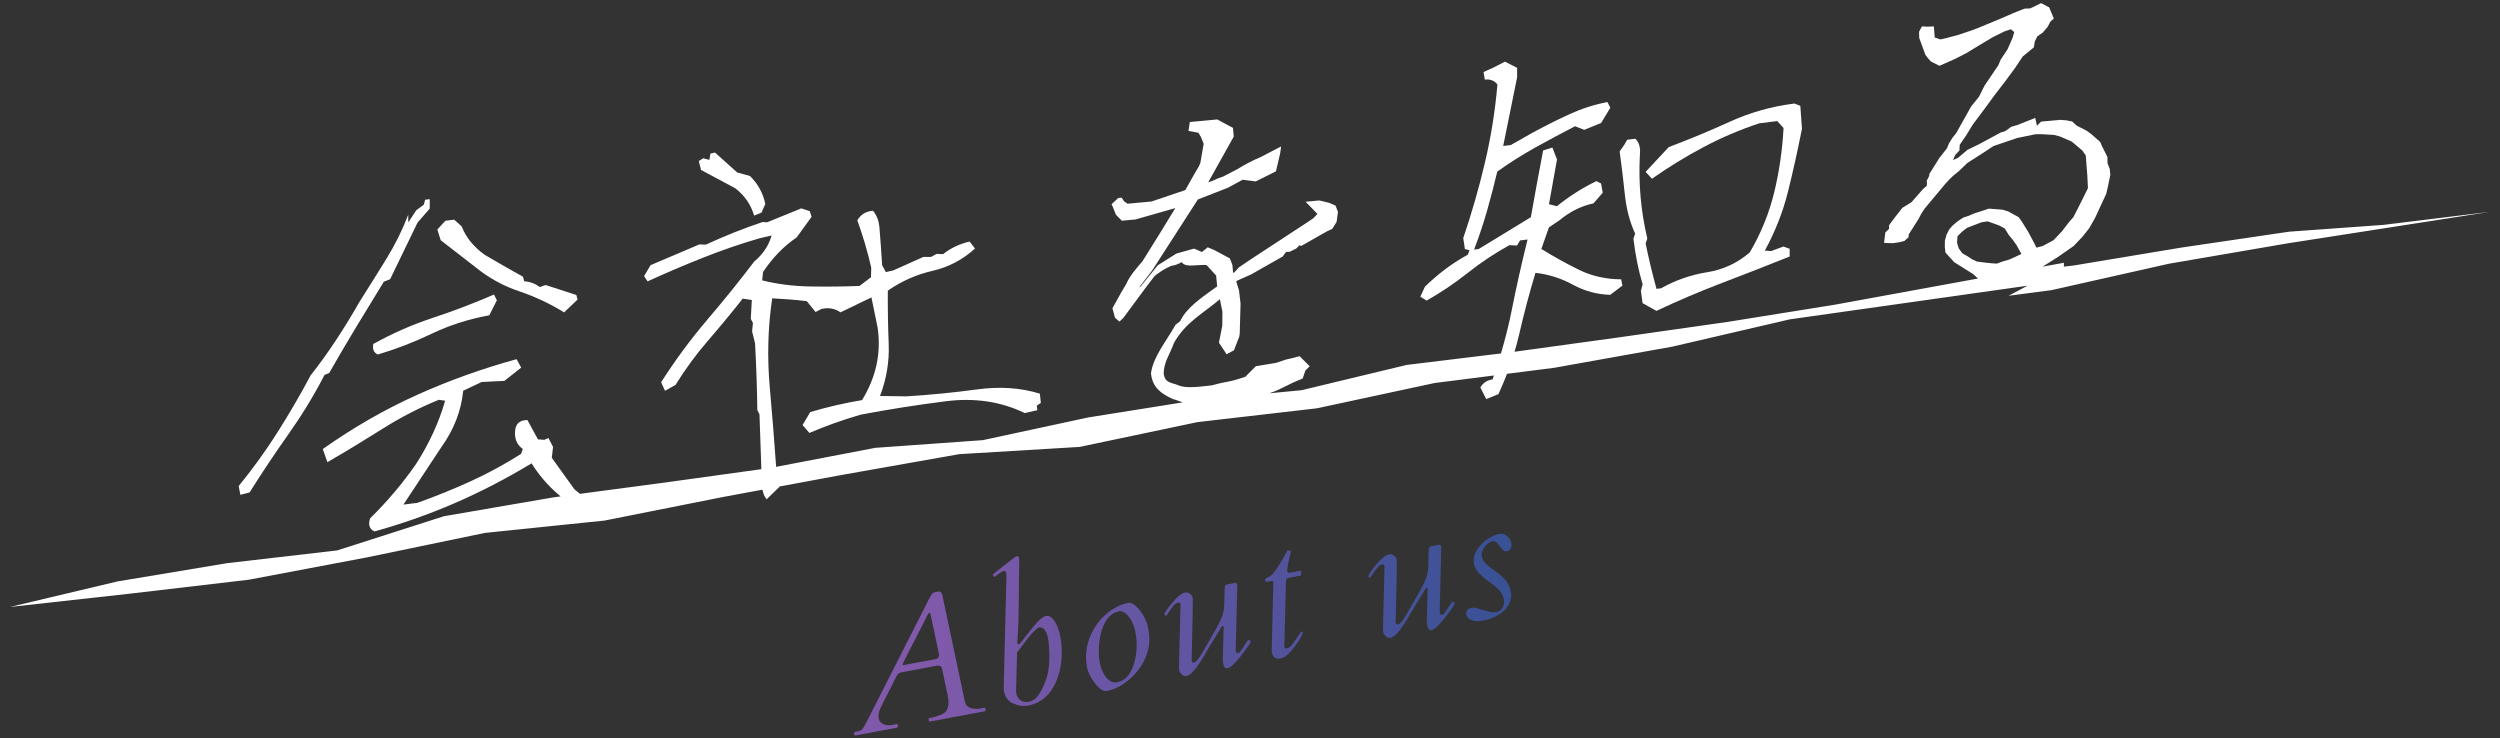 <?xml version="1.0" encoding="UTF-8"?><svg id="b" xmlns="http://www.w3.org/2000/svg" width="650" height="192" xmlns:xlink="http://www.w3.org/1999/xlink" viewBox="0 0 650 192"><rect x="0" y="0" width="650" height="192" fill="#333333" stroke="none"/><defs><style>.f{fill:none;}.f,.g,.h{stroke-width:0px;}.i{clip-path:url(#d);}.g{fill:#fff;}.h{fill:url(#e);}</style><clipPath id="d"><rect class="f" width="650" height="192"/></clipPath><linearGradient id="e" x1="222.03" y1="164.99" x2="392.98" y2="164.99" gradientUnits="userSpaceOnUse"><stop offset=".12" stop-color="#8059ab"/><stop offset=".67" stop-color="#51539c"/><stop offset="1" stop-color="#395195"/></linearGradient></defs><g id="c"><g class="i"><path class="g" d="m619.8,58.46l-24.64,1.78-28.07,4.14-28,4.66-2.48.28v-1l-5.54,1.01,3.98-2.51,4.1-2.86,2.31-2.43,1.74-2.2,1.54-2.72,2.87-6.19.44-1.87.63-3.07-.15-1.58-.58-1.48-.02-1.61-1.42-2.83-.45-1.07-2.33-2.04-1.27-.92-2.52-1.29-1.17-1.07-1.54-.31-1.56-.11-4.97.44-1.1,1.1-.44-2.04-2.94,1.16-1.68.66-1.65.5-1.49,1.08-1.26.41-5.75,3.1-2.85,1.38-2.42,2.05-1.33.61.56-1.32,1.1-1.16.08-1.49,1.77-2.59,1.63-2.68,2.83-3.77,2.77-3.79,2.87-3.73,2.54-3.45,1.97-2.95,2.9-2.38.24-1.54.66-1.32,1.43-.99,1.26-1.49.72-1.37.88-.77-1.21-2.91-2.09-1.1-2.83,1.37-1.47.05-1.75.69-1.53.63-3.06,1.33-6.16,2.54-1.56.58-3.15,1.05-3.2.86-1.51.33-1.45-.5-.23-2.89-1.57.08-1.53-.08-.74,1.4.04,1.6,1.6,4.39.71.93.75.83,2.2,1.1,4-1.76,3.06-1.57,3.8-2.31,3.11-1.86,3.02-1.48,1.6-.52.86.75-.44,1.48-1.3,2.97-1.78,2.68-.62,1.5-.91,1.32-2.69,3.98-1.44,2.88-2.03,2.51-3.88,6.92-1,1.25-.84,1.37-.58,1.35-1.97,2.52-2.6,4.15-.02.46-.66,1.32.07.44-.07.88-.93.78-3.03,3.46-2.39,1.47-1.01,1.31-1.01,1.28-1.45,1.96.04.91-.98.93-.33,2.72,2.23.08,1.73-.25,1.32-.33,1.09-.98.05-.74,2.53-3.98.76-1.44.9-1.35,5.19-6.22,1.09-1.2,1.16-1.13,1.27-1.01,2.35-2.24,4.09-2.62,2.71-1.78,6.12-2.08,4.73-.98,1.63-.02,3.27.2,1.59.43,2.99,1.29,2.73,2.31.91,1.29.41,5.26.16,3.26-2.28,4.6-1.5,2.93-1.07,1.21-1.93,2.49-2.18,2.31-2.8,1.5-1.63.42-.67-1.35-1.49-2.78-1.61-2.59-.83-1.19-2.75-1.51-1.43-.44-3.58-.28-1.98.66-1.76.55-1.54.66-1.35.44-1.52.99-1.26,1.08-.88.98-.73,1.42-.42,1.54-.03,1.59.18,1.52,2.26,2.48,4.92,3.1,1.28,1.16-37.01,6.77-28.02,4.5-28.09,4-27.38,3.77c.45-1.53.87-3.06,1.22-4.6,1.21-5.28,2.61-10.59,4.22-15.92,3.42.39,6.66,1.42,9.72,3.08,3.06,1.67,6.3,2.54,9.72,2.64l3.17-2.4-.33-1.63c-4.01-.02-7.66-.85-10.98-2.48-3.31-1.63-6.57-3.44-9.77-5.42l1.97-5.6,2.84-1.92c2.62-2.19,5.54-3.63,8.74-4.33l2.41-2.76-.43-2.4-1.2-.63c-3.72,1.8-7.14,3.98-10.28,6.53l-2.07-.52,2.09-11.64-1.2-3.09-2.41.75c-1.1,5.79-2.16,11.58-3.19,17.36l-13.56,8.27-1.2.15c1.31-3.44,2.45-6.83,3.4-10.19.95-3.35,1.83-6.72,2.63-10.09,3.13-2.25,6.43-4.33,9.89-6.26,3.46-1.92,6.9-3.76,10.33-5.53l2.4.93,4.37-1.77,2.41-3.98-.76-1.47c-3.43.65-6.74,1.72-9.94,3.19-3.21,1.48-6.41,3.09-9.62,4.83l-5.57,3.15-1.97.25,3.62-17.86v-2.46s-3.16-1.61-3.16-1.61l-3.17,1.62-2.4,1.08.33,1.97c1.38-.17,2.47.25,3.28,1.27-.59,6.84-1.67,13.6-3.24,20.27-1.57,6.67-3.46,13.23-5.65,19.67l.43,2.85,1.2.3-.44,1.17c-3.94,2.13-7.65,4.9-11.15,8.31l-1.2,2.6,1.64,1.02c3.72-2.1,7.31-4.52,10.77-7.26,3.46-2.74,7.05-5.12,10.77-7.15l1.97.09.77-1.32,1.97-.25c-1.54,6.14-2.91,12.27-4.12,18.37-.75,3.79-1.7,7.54-2.8,11.26l-24.53,2.99-27.32,6.57-8.36.8c3.9-1.39,3.76-1.87,8.65-3.84l.7-2.07,1.12-1.12-2.62-2.62-1.65.45-1.85.42-2.62.87-5.25.87-2.74,2.74c-5.03,1.7-4.14.96-8.65,2.23-2.67.25-6.64.96-8.79-.03-1.87-.73-3.4-.58-3.77-2.89-.06-3.02,1.6-5.15,2.69-8.16,2.99-5.34,7.72-7.73,11.91-11.31l.66,3.26-.04,3.66-.87,4.37,2,3.02,1.91-1.04,1.38-3.56.12-.87.21-7.74-.4-3.39-.71-2.27c.06-.09.12-.16.18-.25l3.67-1.63,8.22-4.67.9-1.2h.87l1.75-.87.87-.87.42.21,6.61-3.76,1.45-.68,1.14-1.82.12-.87.24-1.74-.65-1.65-1.66-.7-2.55-.62-1.78.17-1.78.17.77.79.77.79.77.79.77.79-1.02,1.09-1.55,1.06-1.78,1.16-1.47.96-1.05.69-10.66,6.98-2.92,1.99c-.41.51-.88,1-1.38,1.48l-.12-.38c-.04-.42-.17-1.8-.17-1.8l-.65-1.66-4.09-2.19-1.66-.7-1.5,1.22-2.07-.88-4.58,1.29-4.82,3.03-4.49,5.54-.34.17,3.31-4.28,11.92-18.52,7.83-3.06,3.81-2.07,3.42.43,5.25-2.62,1.1-4.73.24-1.74-5.25,2.73c-2.14.9-4.17,1.95-6.09,3.16l-3.64,1.89c-1,.33-1.99.74-2.97,1.21l-1.01.34,6.64-11.89-.2-2.27-4.09-2.19-7.13.67-.35,2.32,2.59.47.71,1.22.65,1.65-.85,4.93-.38.91c-.68,1.14-2.34,3.96-3.53,6.19l-8.79,2.97-2.86.27s-.04,0-.06,0h0s-.64.06-.64.06l-2.67.25-.89-.61-.65-.96-.89.08-1.01.95-.72.66.47,1.08.65,1.65,1.54,1.57.89-.08c.89-.08,2.67-.25,2.67-.25l10.35-2.95c-2.21,3.68-5.81,9.47-8.54,13.82-1.61,1.9-3.27,3.72-4.22,5.91l-1.28,2.15-2.31,4.17.67,2.47,1.16.98,1.01-.95,5.44-7.37,2.68-3.52.62-.49c1.65-1.24,3.58-2.21,4.19-2.26.89-.08,2.28-.87,2.28-.87,0,0,.21.75,1.75.87,1.55.12,4.42-.38,4.79.02.56.59,1.8,1.97,2.37,2.61l.26,2.69.02.11c-3.84,2.79-7.98,5.47-9.62,9.06l-1.21.93c-2.53,4.5-5.77,8.24-6.39,12.6.36,3.72,2.63,5.32,5.69,6.71.95.25,1.75.62,2.55.87l-24.56,3.92-27.4,5.9-27.95,2-25.79,4.94c-.48-6.8-1.02-13.6-1.63-20.39-.73-8.02-.52-15.83.61-23.42,2.98.14,5.97.38,8.98.73l2.3,2.83,1.48-.79c1.88-.43,3.55-.15,4.99.87l8.05-3.88,1.6,7.82c.98,6.58-.36,12.87-4.04,18.88-4.52.75-9.01,1.78-13.48,3.11l-1.98,3.37,1.77,2.06c4.12-1.77,8.55-3.36,13.3-4.75,7.35-1.39,14.76-2.56,22.23-3.5s14.29.09,20.47,3.08l3.26-.75-.13-1.2,1.04-.69-.25-2.41c-4.99-1.54-10.46-1.91-16.42-1.09-5.96.81-12.04,1.41-18.23,1.79l-6.91-.09c1.69-4.43,2.44-8.94,2.26-13.53-.19-4.59-.26-9.21-.23-13.86,3.53-2.46,7.39-4.17,11.59-5.14,4.2-.97,7.89-2.9,11.08-5.81l-1.41-1.81c-2.61.6-4.91,1.69-6.89,3.27l-1.68-.06-1.48.79h-2s-7.76,3.49-7.76,3.49l-1.96.45-.97-1.8c-.21-3.39-.45-6.74-.72-10.04-.17-1.6-.72-2.98-1.65-4.11-1.84.13-3.2.96-4.08,2.51,1.46,4,2.66,8.1,3.62,12.29l-.07,2.49-2.99,2.26c-4.29.17-8.6.21-12.95.13-4.35-.08-8.47-.61-12.35-1.58l.22-2.18c2.57-3.81,5.48-6.8,8.74-8.97l3.89-5.38-.48-1.46-2.19-.73-8.86,3.61-1.23-.05c-4.95,1.66-9.86,3.62-14.74,5.87l-1.68-.06-12.68,5.39-1.7,2.86.92,1.36c4.6-2.11,9.36-4.14,14.28-6.1,4.91-1.96,9.86-3.66,14.82-5.1l3.15-.73c-.76,2.64-2.27,4.9-4.52,6.76-3.78,4.99-7.84,10.02-12.17,15.09-4.33,5.08-8.34,10.51-12.04,16.3l1.01,2.23,2.73-1.53c2.54-4.1,5.36-7.95,8.48-11.55,3.11-3.6,6.11-7.22,8.99-10.88l2.37.35-.27,4.89.56,1.1-.22,2.18.77,3.08c.32,5.91.52,11.7.59,17.36l.56,1.1.49,14.28-25.56,3.54-21.61,2.87-1.43-1.18-5.89-8.19.33-2.83-1.2-2.31-1.09.47-1.64-.13-2.73-5.02c-1.89.01-2.95.85-3.17,2.52-.29,2.2.36,3.86,1.96,5l-.44,1.28c-4.23,2.69-8.58,5.05-13.06,7.1-4.48,2.05-9.13,3.93-13.93,5.64l-3.61.45,9.96-15.08c3.21-4.49,5.07-9.34,5.59-14.53l4.81-2.27,5.9-.29,4.37-3.45-1.2-2.19c-8.96,2.46-17.61,5.56-25.96,9.32-8.34,3.76-16.49,8.44-24.43,14.04l1.2,3.42c4.74-2.75,9.49-5.63,14.27-8.64,4.77-3.01,9.67-5.54,14.7-7.58l1.64.24c-1.61,5.63-4.13,11.12-7.56,16.45-3.5,5.05-7.48,9.75-11.92,14.1-.59,1.64-.22,2.78,1.09,3.44,6.92-1.91,13.75-4.3,20.49-7.19,6.74-2.89,13.53-6.39,20.38-10.52,1.89,3.04,4.22,5.74,6.98,8.11.19.16.37.33.56.49l-1.93.26-28.4,4.89-27.75,8.89-28.66,3.32-28.45,4.74-27.96,6.64,31.03-3.44,31.04-3.64,30.74-5.81,30.66-6.36,31.11-3.21,30.7-6.11,10.34-1.92c.19.98.54,1.82,1.1,2.5l3.33-3.24-.03-.08,16-2.97,30.79-5.45,31.29-1.88,30.65-6.45,31.05-3.59,30.63-6.58,15.38-1.95c-.12.34-.23.69-.35,1.03-1.39.17-2.44.86-3.17,2.07l1.53,3.04,3.17-1.29c.82-1.75,1.55-3.52,2.23-5.29l12.21-1.55,30.78-5.51,30.55-7.1,61.78-8.74-4.89,2.61,11.09-1.45,30.59-6.88,30.81-5.29,52.65-8.2-27.6,3.38Zm-107.02,8.97l-1.23-.8-1.38-.8-.91-1.28-.43-1.46.12-1.66,1.18-1.18,1.27-1,3.74-1.44,1.62-.26,1.56.54,1.52.56,1.42.78,1,1.64,1.16,1.4.91,1.32,1.24,2.23-1.59.76-1.57.7-1.6.47-1.69.6-1.57-.13-1.56-.16-1.98-.25-1.24-.58Z"/><path class="g" d="m123.63,69.48c3.42,2.77,7.19,4.85,11.3,6.23,4.11,1.38,8.02,3.22,11.74,5.51l3.5-3.34-.33-1.19-7.97-2.58-1.53.53c-1.17-.9-2.51-1.4-4.04-1.5l-.33-1.19c-3.27-1.82-6.59-3.71-9.93-5.68-2.91-2.09-4.91-4.56-6-7.4l-1.96-1.76-2.29.29-2.08,2.27.87,2.79,9.06,7.02Z"/><path class="g" d="m98.26,92.17c4.73-1.41,9.42-3.22,14.04-5.43,4.63-2.21,9.6-3.8,14.92-4.76l1.97-3.93-.76-1.47c-5.32,2.3-10.62,4.32-15.9,6.06-5.28,1.74-10.44,4-15.46,6.78-.29,1.38.11,2.29,1.2,2.75Z"/><path class="g" d="m64.9,128.02c3.14-5,6.49-10.03,10.07-15.09,3.57-5.06,6.71-10.21,9.41-15.46l1.2-.48c2.33-4.09,4.71-8.12,7.11-12.1,2.41-3.98,4.78-7.87,7.11-11.65l1.64-.65,7.12-14.72,3.17-3.63v-2.46s-1.2.15-1.2.15l-.33,1.27-1.97,1.47-2.08,3.16v-2.01c-1.53,3.99-3.43,7.81-5.69,11.48-2.26,3.67-4.6,7.4-7,11.19-1.82,3.2-3.79,6.43-5.91,9.66-2.12,3.24-4.38,6.39-6.78,9.44-2.63,4.94-5.47,9.83-8.54,14.68-3.06,4.85-6.46,9.55-10.17,14.1l.43,2.29,2.4-.63Z"/><path class="g" d="m191.33,49.08c2.35,1.85,3.92,4.18,4.74,6.98l1.92-.78.99-2.25c-.6-2.85-1.93-5.28-3.99-7.27l-3.32-.92-5.77-5.18-1.19.28-.27,1.63-1.6-.42-1.15.71.58,2.33,9.08,4.86Z"/><path class="g" d="m425.13,60.77l-.44,1.28c.5,4.25,1.3,8.21,2.39,11.86l-.44,1.73.43,3.18,3.6,2.01c5.54-2.62,11.22-5.04,17.05-7.26,5.83-2.21,11.69-4.51,17.59-6.88v-2.01s-1.64-.58-1.64-.58l-3.17,1.18-1.64-.13c2.7-4.95,4.71-10.07,6.03-15.37,1.32-5.3,2.52-10.73,3.62-16.3l-.43-5.97-1.53-.59c-5.9.74-11.49,2.31-16.77,4.71-5.28,2.41-10.58,4.61-15.9,6.61l-6.02,6.44,1.64,1.8c4.23-2.98,8.67-5.71,13.34-8.19,4.66-2.48,9.51-4.55,14.54-6.22l4.7-.59,1.64,1.8c-.3,5.69-1.11,11.26-2.42,16.7-1.32,5.45-3.44,10.66-6.35,15.63-3.21,2.78-6.92,4.51-11.15,5.18-4.22.68-8.2,2.06-11.91,4.16l-1.2.15c-1.09-3.95-2.03-7.89-2.83-11.81l.44-1.28c-1.67-7.01-2.32-14.22-1.94-21.63.22-1.96-.18-3.4-1.2-4.31l-2.08.26-.77,1.32-1.2,1.71c.5,3.73.96,7.47,1.35,11.21.39,3.74,1.28,7.13,2.67,10.16Z"/><path class="h" d="m222.06,191c-.08-.42.04-.67.36-.73l.5-.09c.58-.11,1-.3,1.26-.58.26-.28.68-.98,1.25-2.12.57-1.14,1.37-2.71,2.4-4.73,1.03-2.01,2.06-4.05,3.1-6.09,1.04-2.05,2.07-4.09,3.1-6.12,1.03-2.03,2.01-3.98,2.96-5.84.95-1.87,1.84-3.62,2.67-5.26.83-1.64,1.44-2.83,1.82-3.58s.67-1.24.87-1.47c.2-.23.47-.38.82-.45l.59-.11c.44-.08.74-.02.91.2.16.21.29.49.37.84l5.82,27.49c.28,1.27,1.21,1.91,2.79,1.93.43.01.83-.01,1.21-.08l1-.19c.2-.04.32.06.36.29l.05.25c.04.21-.05.34-.26.38l-14.14,2.64c-.21.04-.33-.02-.37-.19l-.08-.43c-.03-.15.15-.26.53-.33.38-.07.77-.16,1.19-.27.41-.11.75-.22,1.03-.33,1.06-.39,1.71-.83,1.97-1.33.25-.5.4-.96.45-1.38.07-.61.01-1.45-.19-2.51l-1.38-6.53-.08-.41c-.12-.67-.59-.93-1.39-.78l-9.15,1.71c-.61.11-1.05.46-1.33,1.05-.58,1.19-1.17,2.37-1.78,3.54-.61,1.17-1.09,2.12-1.46,2.85-.37.74-.62,1.26-.77,1.57-.15.31-.28.62-.39.94-.26.72-.33,1.41-.2,2.06.12.65.51,1.14,1.16,1.46s1.44.39,2.36.22l1.12-.21c.2-.04.31.03.34.19.01.39-.02.61-.1.66-.08.05-.19.08-.34.11l-10.45,1.95c-.29.05-.45-.01-.48-.19Zm22.07-20.97l-2.16-10.15c-.08-.41-.19-.6-.34-.57-.16.05-.35.29-.57.74-.22.45-.55,1.13-1.01,2.05-.46.92-.96,1.91-1.52,2.97-1.22,2.36-2.09,4.06-2.61,5.09-.51,1.03-.8,1.6-.86,1.71-.06.11-.11.23-.17.35-.15.31-.21.51-.19.6.02.09.06.13.14.12l8.4-1.57c.33-.06.58-.21.74-.46.16-.24.21-.54.14-.89Z"/><path class="h" d="m258.1,149.39c3.84-3.12,5.93-4.71,6.26-4.78.33-.06.52.09.59.44.07.36.08,1.09.04,2.19-.04,1.11-.06,2.53-.07,4.28-.01,1.75-.02,3.45-.04,5.12-.04,3.84-.11,6.54-.23,8.1s-.17,2.37-.16,2.43c.04.24.19.34.43.3.18-.03.5-.35.95-.96.45-.6.87-1.15,1.26-1.65.39-.5.8-1.01,1.23-1.54.43-.53.86-1.02,1.28-1.48.94-1.02,1.69-1.59,2.25-1.69s1.06.04,1.5.43c.44.39.82.88,1.13,1.46.54,1.02.92,2.16,1.16,3.42.24,1.27.36,2.56.38,3.86.02,1.31-.08,2.59-.29,3.85-.21,1.26-.54,2.45-.99,3.59-.45,1.14-1.01,2.16-1.69,3.07-1.47,1.96-3.37,3.15-5.69,3.59-1.03.19-1.97.16-2.81-.1-.84-.26-1.46-.53-1.86-.82-.91-.65-1.47-1.55-1.68-2.7-.07-.35-.09-.74-.08-1.16l.71-29.11c0-.13,0-.24-.02-.35l-.05-.25c-.07-.38-.27-.54-.61-.48-.29.05-.65.24-1.08.56-.44.32-.9.66-1.4,1.02l-.43-.65Zm14.69,19.21c-.04-.82-.11-1.49-.19-2-.08-.51-.17-.97-.28-1.37-.11-.4-.26-.78-.47-1.11-.45-.8-1.08-1.12-1.9-.96-1,.77-2.02,1.84-3.04,3.22-1.02,1.38-1.85,2.46-2.47,3.25l-.26,9.83c-.01.25,0,.52.05.79.05.27.15.56.29.86.14.3.34.57.61.8.59.55,1.38.73,2.39.54.88-.16,1.6-.61,2.16-1.32,1.06-1.33,1.89-3.06,2.52-5.18.55-1.92.75-4.37.58-7.34Z"/><path class="h" d="m293.31,156.76c.9-.17,1.9.46,3.01,1.89,1.17,1.48,1.91,3.04,2.22,4.69.31,1.65.38,3.07.21,4.27-.17,1.2-.48,2.35-.95,3.44-.46,1.09-1.06,2.12-1.79,3.08-.73.96-1.54,1.82-2.44,2.57-1.86,1.59-3.81,2.57-5.88,2.96-.82.15-1.8-.49-2.95-1.92-1.15-1.46-1.86-2.9-2.12-4.29-.26-1.4-.32-2.74-.18-4.03.14-1.29.44-2.52.89-3.68.45-1.16,1.03-2.25,1.74-3.26.71-1.01,1.5-1.91,2.37-2.68,1.85-1.63,3.8-2.64,5.87-3.03Zm-7.5,10.13c-.11.96-.15,1.92-.12,2.9.03.98.11,1.8.24,2.47.12.67.31,1.3.55,1.91s.55,1.17.93,1.7c.91,1.23,1.93,1.74,3.07,1.52,2.06-.39,3.52-2.03,4.38-4.92.76-2.58.88-5.26.36-8.05-.35-1.87-1.07-3.38-2.15-4.55-.7-.75-1.44-1.05-2.2-.91-.76.14-1.43.46-2,.94-.58.48-1.07,1.08-1.48,1.8-.41.71-.74,1.52-1.01,2.42-.26.9-.45,1.82-.56,2.78Z"/><path class="h" d="m321.67,152.02l.03.14s-.13,5.72-.42,17.02c.09.49.31.7.66.63.23-.04.55-.38.96-1.02.42-.64.97-1.47,1.67-2.52l.65.47c-.12.43-.59,1.19-1.41,2.29-2.22,2.99-3.78,4.57-4.67,4.74-.56.1-.93-.32-1.11-1.28-.08-.46-.12-.97-.1-1.56l.23-7.96c-.03-.17-.11-.24-.24-.21-.13.02-.24.11-.33.26-.09.15-.23.38-.41.69-.19.31-.44.72-.76,1.23s-.64,1.03-.97,1.56c-.92,1.49-1.49,2.43-1.71,2.83-.22.4-.45.79-.68,1.19-.23.4-.49.82-.77,1.26-.28.45-.58.89-.89,1.34-.32.45-.64.86-.96,1.22-.74.84-1.36,1.31-1.87,1.41-.51.09-.95-.03-1.31-.38-.36-.35-.58-.67-.63-.98l-.1-.55c-.02-.09-.02-.18,0-.28l.4-16.38-.02-.09c-.06-.33-.29-.47-.66-.39-.65.12-1.5,1.03-2.55,2.72-.23.36-.4.6-.5.73l-.51-.35c.19-.65.89-1.68,2.11-3.1,1.36-1.61,2.46-2.49,3.28-2.64.46-.09.89.02,1.29.31.41.29.65.64.73,1.04.08.4-.01,5.85-.27,16.34l.02.09c.06.33.28.47.66.39.5-.09,1.29-1.09,2.36-2.99.27-.48.56-.98.87-1.51.31-.53.62-1.06.93-1.59.66-1.16,1.25-2.21,1.77-3.13,1.18-2.15,1.79-3.92,1.84-5.29l.13-4.71c0-.63.18-.98.56-1.05l2.07-.39c.36-.07.58.08.65.44Z"/><path class="h" d="m333.07,171.17c-1.35.25-2.14-.24-2.37-1.46-.05-.26-.07-.52-.05-.79l.41-17.21c0-.16,0-.28-.02-.37-.04-.23-.18-.32-.41-.28l-1.02.19c-.4.07-.62-.03-.67-.3-.05-.29.02-.49.23-.61.21-.12.38-.2.53-.26.15-.06.32-.15.53-.27.2-.12.46-.36.77-.71.31-.35.62-.74.92-1.19.3-.44.6-.9.88-1.38.29-.48.55-.94.8-1.4.63-1.14,1.03-1.83,1.19-2.06.35.01.64.09.87.22-.06.34-.15.74-.27,1.2-.12.46-.23.93-.33,1.4-.27,1.17-.4,2.01-.38,2.52l.02.09c.06.33.28.47.64.4l2.96-.55-.02,1.28-3.3.62c-.41.08-.62.39-.62.94l-.4,15.39c-.02.33-.02.6-.02.79,0,.2,0,.35,0,.46,0,.11,0,.19,0,.23l.02.09c.07.35.26.49.6.43.58-.11,1.16-.58,1.74-1.43l2.05-3,.38.28c-.09.69-.76,1.87-2,3.53-1.41,1.94-2.63,3.01-3.66,3.21Z"/><path class="h" d="m374.71,142.1l.03.14s-.13,5.72-.42,17.02c.09.49.31.7.66.63.23-.04.55-.38.96-1.02.41-.64.97-1.47,1.67-2.52l.65.47c-.12.43-.59,1.19-1.41,2.29-2.22,2.99-3.78,4.57-4.67,4.74-.56.1-.93-.32-1.11-1.28-.08-.46-.12-.97-.1-1.56l.23-7.96c-.03-.17-.11-.24-.24-.21-.13.02-.24.11-.33.26s-.23.38-.41.69c-.19.31-.44.72-.76,1.23-.32.51-.64,1.03-.97,1.56-.91,1.49-1.49,2.43-1.71,2.83-.22.4-.45.79-.68,1.19-.23.4-.49.82-.77,1.26-.28.45-.58.89-.89,1.34-.32.45-.64.86-.96,1.22-.74.84-1.36,1.31-1.87,1.41s-.95-.03-1.31-.38c-.36-.35-.57-.67-.63-.98l-.1-.55c-.02-.09-.02-.19,0-.28l.4-16.38-.02-.09c-.06-.33-.28-.47-.66-.39-.65.12-1.5,1.03-2.56,2.72-.23.36-.4.6-.5.73l-.51-.35c.19-.65.89-1.68,2.11-3.1,1.36-1.61,2.46-2.49,3.28-2.64.46-.09.89.02,1.3.31.41.29.65.64.73,1.04.08.4-.01,5.85-.27,16.34l.02.09c.06.33.28.47.66.39.5-.09,1.29-1.09,2.36-2.99.27-.48.56-.98.87-1.51.31-.53.62-1.06.93-1.59.66-1.16,1.25-2.21,1.77-3.13,1.18-2.15,1.8-3.92,1.84-5.29l.13-4.71c0-.63.18-.98.56-1.05l2.07-.39c.36-.07.58.08.65.44Z"/><path class="h" d="m382.74,161.29c-.36-.12-.68-.3-.95-.53-.27-.23-.46-.55-.56-.96-.1-.41-.01-.79.26-1.14.27-.36.6-.57,1-.65s.86-.04,1.41.1c.55.14,1.12.31,1.72.49,1.58.49,2.72.67,3.42.54.7-.13,1.24-.51,1.61-1.15.38-.64.49-1.33.35-2.08-.14-.75-.41-1.4-.81-1.93-.4-.54-.86-1.04-1.4-1.49-.54-.46-1.1-.89-1.7-1.31-.6-.41-1.16-.86-1.68-1.32-1.25-1.08-1.98-2.14-2.17-3.16-.19-1.02-.1-1.96.28-2.8.38-.84.91-1.61,1.59-2.32,1.46-1.51,3.07-2.44,4.83-2.77.65-.12,1.19-.01,1.62.33.78.62,1.22,1.25,1.34,1.87.26,1.37-.12,2.14-1.12,2.33-.42.08-.8-.06-1.11-.4-.32-.35-.56-.65-.74-.91-.17-.26-.36-.49-.55-.69-.44-.5-.87-.71-1.28-.63-.42.08-.81.26-1.18.54-.37.28-.69.61-.95.99-.61.85-.85,1.61-.73,2.28s.37,1.22.74,1.65c.37.43.81.85,1.32,1.24.5.39,1.05.79,1.62,1.19.58.4,1.12.85,1.64,1.33,1.23,1.14,1.98,2.4,2.24,3.8.35,1.9-.24,3.59-1.79,5.07-.47.45-.89.77-1.27.98-.38.2-.66.36-.85.48-.19.11-.43.23-.72.35-.7.3-1.47.53-2.32.69-.85.16-1.49.23-1.93.21-.44-.02-.83-.09-1.19-.21Z"/></g></g></svg>
